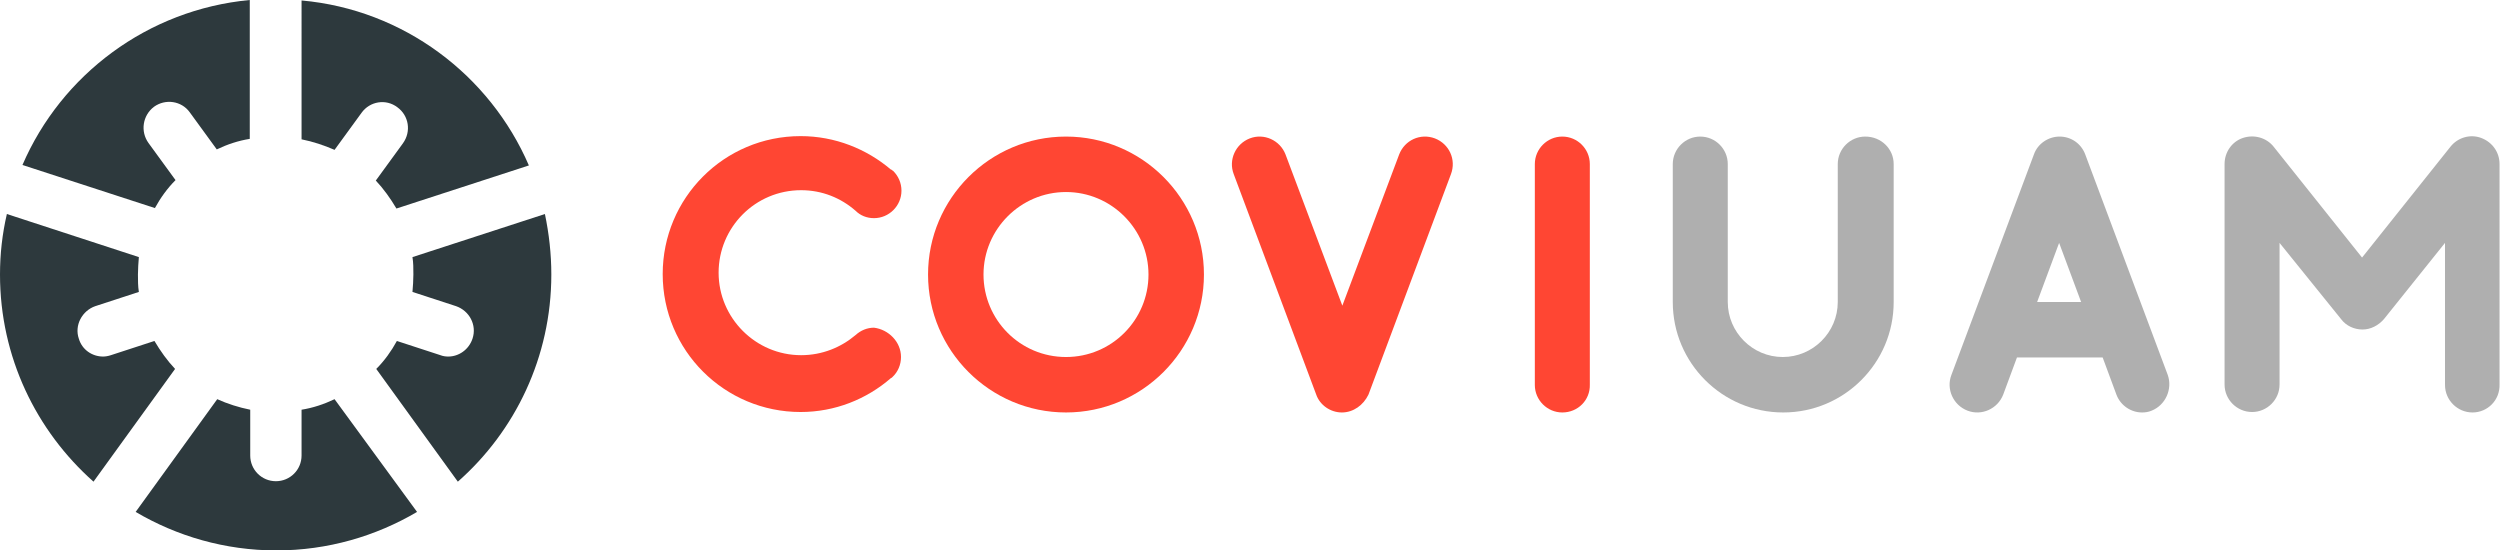 <?xml version="1.0" encoding="utf-8"?>
<!-- Generator: Adobe Illustrator 25.3.1, SVG Export Plug-In . SVG Version: 6.00 Build 0)  -->
<svg version="1.1" id="Capa_1" xmlns="http://www.w3.org/2000/svg" xmlns:xlink="http://www.w3.org/1999/xlink" x="0px" y="0px"
	 viewBox="0 0 545.5 120.1" style="enable-background:new 0 0 545.5 120.1;" xml:space="preserve">
<style type="text/css">
	.st0{fill:#FF4633;}
	.st1{fill:#AFAFAF;}
	.st2{fill:#2D393D;}
</style>
<g>
	<g>
		<g>
			<path class="st0" d="M232.6,29.8c-16.6,0-30.1,13.5-30.1,30.1s13.5,30.1,30.1,30.1s30.1-13.5,30.1-30.1S249.2,29.8,232.6,29.8z
				 M232.6,77.9c-10,0-18-8.1-18-18s8.1-18,18-18s18,8.1,18,18S242.6,77.9,232.6,77.9z"/>
		</g>
		<g>
			<g>
				<path class="st0" d="M292.8,90c-2.5,0-4.8-1.6-5.6-3.9l-18-48.1c-1.2-3.1,0.4-6.6,3.5-7.8s6.6,0.4,7.8,3.5l12.4,33l12.4-33
					c1.2-3.1,4.6-4.7,7.8-3.5c3.1,1.2,4.7,4.6,3.5,7.8l-18,48.1C297.5,88.4,295.3,90,292.8,90z"/>
			</g>
		</g>
		<g>
			<g>
				<path class="st0" d="M340.9,90c-3.3,0-6-2.7-6-6V35.8c0-3.3,2.7-6,6-6s6,2.7,6,6v48.1C347,87.3,344.3,90,340.9,90z"/>
			</g>
		</g>
		<g>
			<g>
				<path class="st1" d="M539.5,90c-3.3,0-6-2.7-6-6V53l-13.3,16.6c-1.2,1.4-2.9,2.3-4.7,2.3s-3.6-0.8-4.7-2.3L497.4,53v30.9
					c0,3.3-2.7,6-6,6c-3.3,0-6-2.7-6-6V35.8c0-2.6,1.6-4.9,4-5.7s5.1-0.1,6.7,1.9l19.3,24.2l19.3-24.2c1.6-2,4.3-2.8,6.7-1.9
					c2.4,0.9,4,3.1,4,5.7v48.1C545.5,87.3,542.8,90,539.5,90z"/>
			</g>
		</g>
		<g>
			<g>
				<path class="st1" d="M413.2,35.8v30.1c0,13.3-10.8,24.1-24.1,24.1C375.8,90,365,79.2,365,65.9V35.8c0-3.3,2.7-6,6-6
					c3.3,0,6,2.7,6,6v30.1c0,6.6,5.4,12,12,12s12-5.4,12-12V35.8c0-3.3,2.7-6,6-6C410.5,29.8,413.2,32.5,413.2,35.8z"/>
			</g>
		</g>
		<g>
			<path class="st1" d="M473,81.8l-18-48.1c-0.9-2.4-3.1-3.9-5.6-3.9s-4.8,1.6-5.6,3.9l-18,48.1c-1.2,3.1,0.4,6.6,3.5,7.8
				s6.6-0.4,7.8-3.5l3-8.1h18.7l3,8.1c0.9,2.4,3.2,3.9,5.6,3.9c0.7,0,1.4-0.1,2.1-0.4C472.5,88.4,474.1,84.9,473,81.8z M444.5,65.9
				l4.8-12.9l4.8,12.9H444.5z"/>
		</g>
		<g>
			<path class="st0" d="M196.6,77.9c0,1.7-0.7,3.3-1.9,4.4c-0.1,0.1-0.2,0.2-0.3,0.2c-5.3,4.6-12.2,7.4-19.7,7.4
				c-16.6,0-30.1-13.4-30.1-30.1c0-16.6,13.4-30.1,30.1-30.1c7.5,0,14.4,2.8,19.7,7.3c0,0,0,0,0.1,0c0.1,0.1,0.2,0.2,0.4,0.3
				c1.1,1.1,1.8,2.6,1.8,4.3c0,3.3-2.7,6-6,6c-1.6,0-3-0.6-4-1.6c-3.2-2.8-7.3-4.5-11.9-4.5c-10,0-18,8.1-18,18s8.1,18,18,18
				c4.6,0,8.7-1.7,11.9-4.4c1.1-1,2.5-1.6,4-1.6C193.9,71.9,196.6,74.6,196.6,77.9z"/>
		</g>
	</g>
	<g>
		<g>
			<g>
				<path class="st2" d="M65.8,30.4c2.5,0.5,4.9,1.3,7.2,2.3l5.9-8.1c1.8-2.5,5.3-3.1,7.8-1.2c2.5,1.8,3.1,5.3,1.2,7.9l-5.9,8.1
					c1.7,1.8,3.2,3.9,4.5,6.1l28.9-9.4c-8.5-19.7-27.3-34-49.6-36V30.4z"/>
			</g>
			<g>
				<path class="st2" d="M33.8,45.4c1.2-2.2,2.7-4.3,4.5-6.1l-5.9-8.1c-1.8-2.5-1.3-6,1.2-7.9c2.5-1.8,6-1.3,7.8,1.2l5.9,8.1
					c2.3-1.1,4.7-1.9,7.2-2.3V0C32.2,2.1,13.4,16.3,4.9,36L33.8,45.4z"/>
			</g>
			<g>
				<path class="st2" d="M90,56.1c0.2,1.2,0.2,2.5,0.2,3.8c0,1.3-0.1,2.5-0.2,3.8l9.5,3.1c2.9,1,4.6,4.1,3.6,7.1
					c-0.8,2.4-3,3.9-5.3,3.9c-0.6,0-1.2-0.1-1.7-0.3l-9.5-3.1c-1.2,2.2-2.7,4.3-4.5,6.1l17.8,24.6c12.5-11,20.4-27.2,20.4-45.2
					c0-4.5-0.5-8.9-1.4-13.2L90,56.1z"/>
			</g>
			<g>
				<path class="st2" d="M73,87.1c-2.3,1.1-4.7,1.9-7.2,2.3v10c0,3.1-2.5,5.6-5.6,5.6s-5.6-2.5-5.6-5.6v-10c-2.5-0.5-5-1.3-7.2-2.3
					l-17.8,24.6c9,5.3,19.5,8.4,30.7,8.4s21.7-3.1,30.7-8.4L73,87.1z"/>
			</g>
			<g>
				<path class="st2" d="M20.4,105.1l17.8-24.6c-1.7-1.8-3.2-3.9-4.5-6.1l-9.5,3.1c-0.6,0.2-1.2,0.3-1.7,0.3c-2.4,0-4.6-1.5-5.3-3.9
					c-1-2.9,0.7-6.1,3.6-7.1l9.5-3.1c-0.2-1.2-0.2-2.5-0.2-3.8c0-1.3,0.1-2.5,0.2-3.8L1.5,46.7C0.5,51,0,55.4,0,59.9
					C0,77.9,7.9,94,20.4,105.1z"/>
			</g>
		</g>
	</g>
</g>
</svg>
